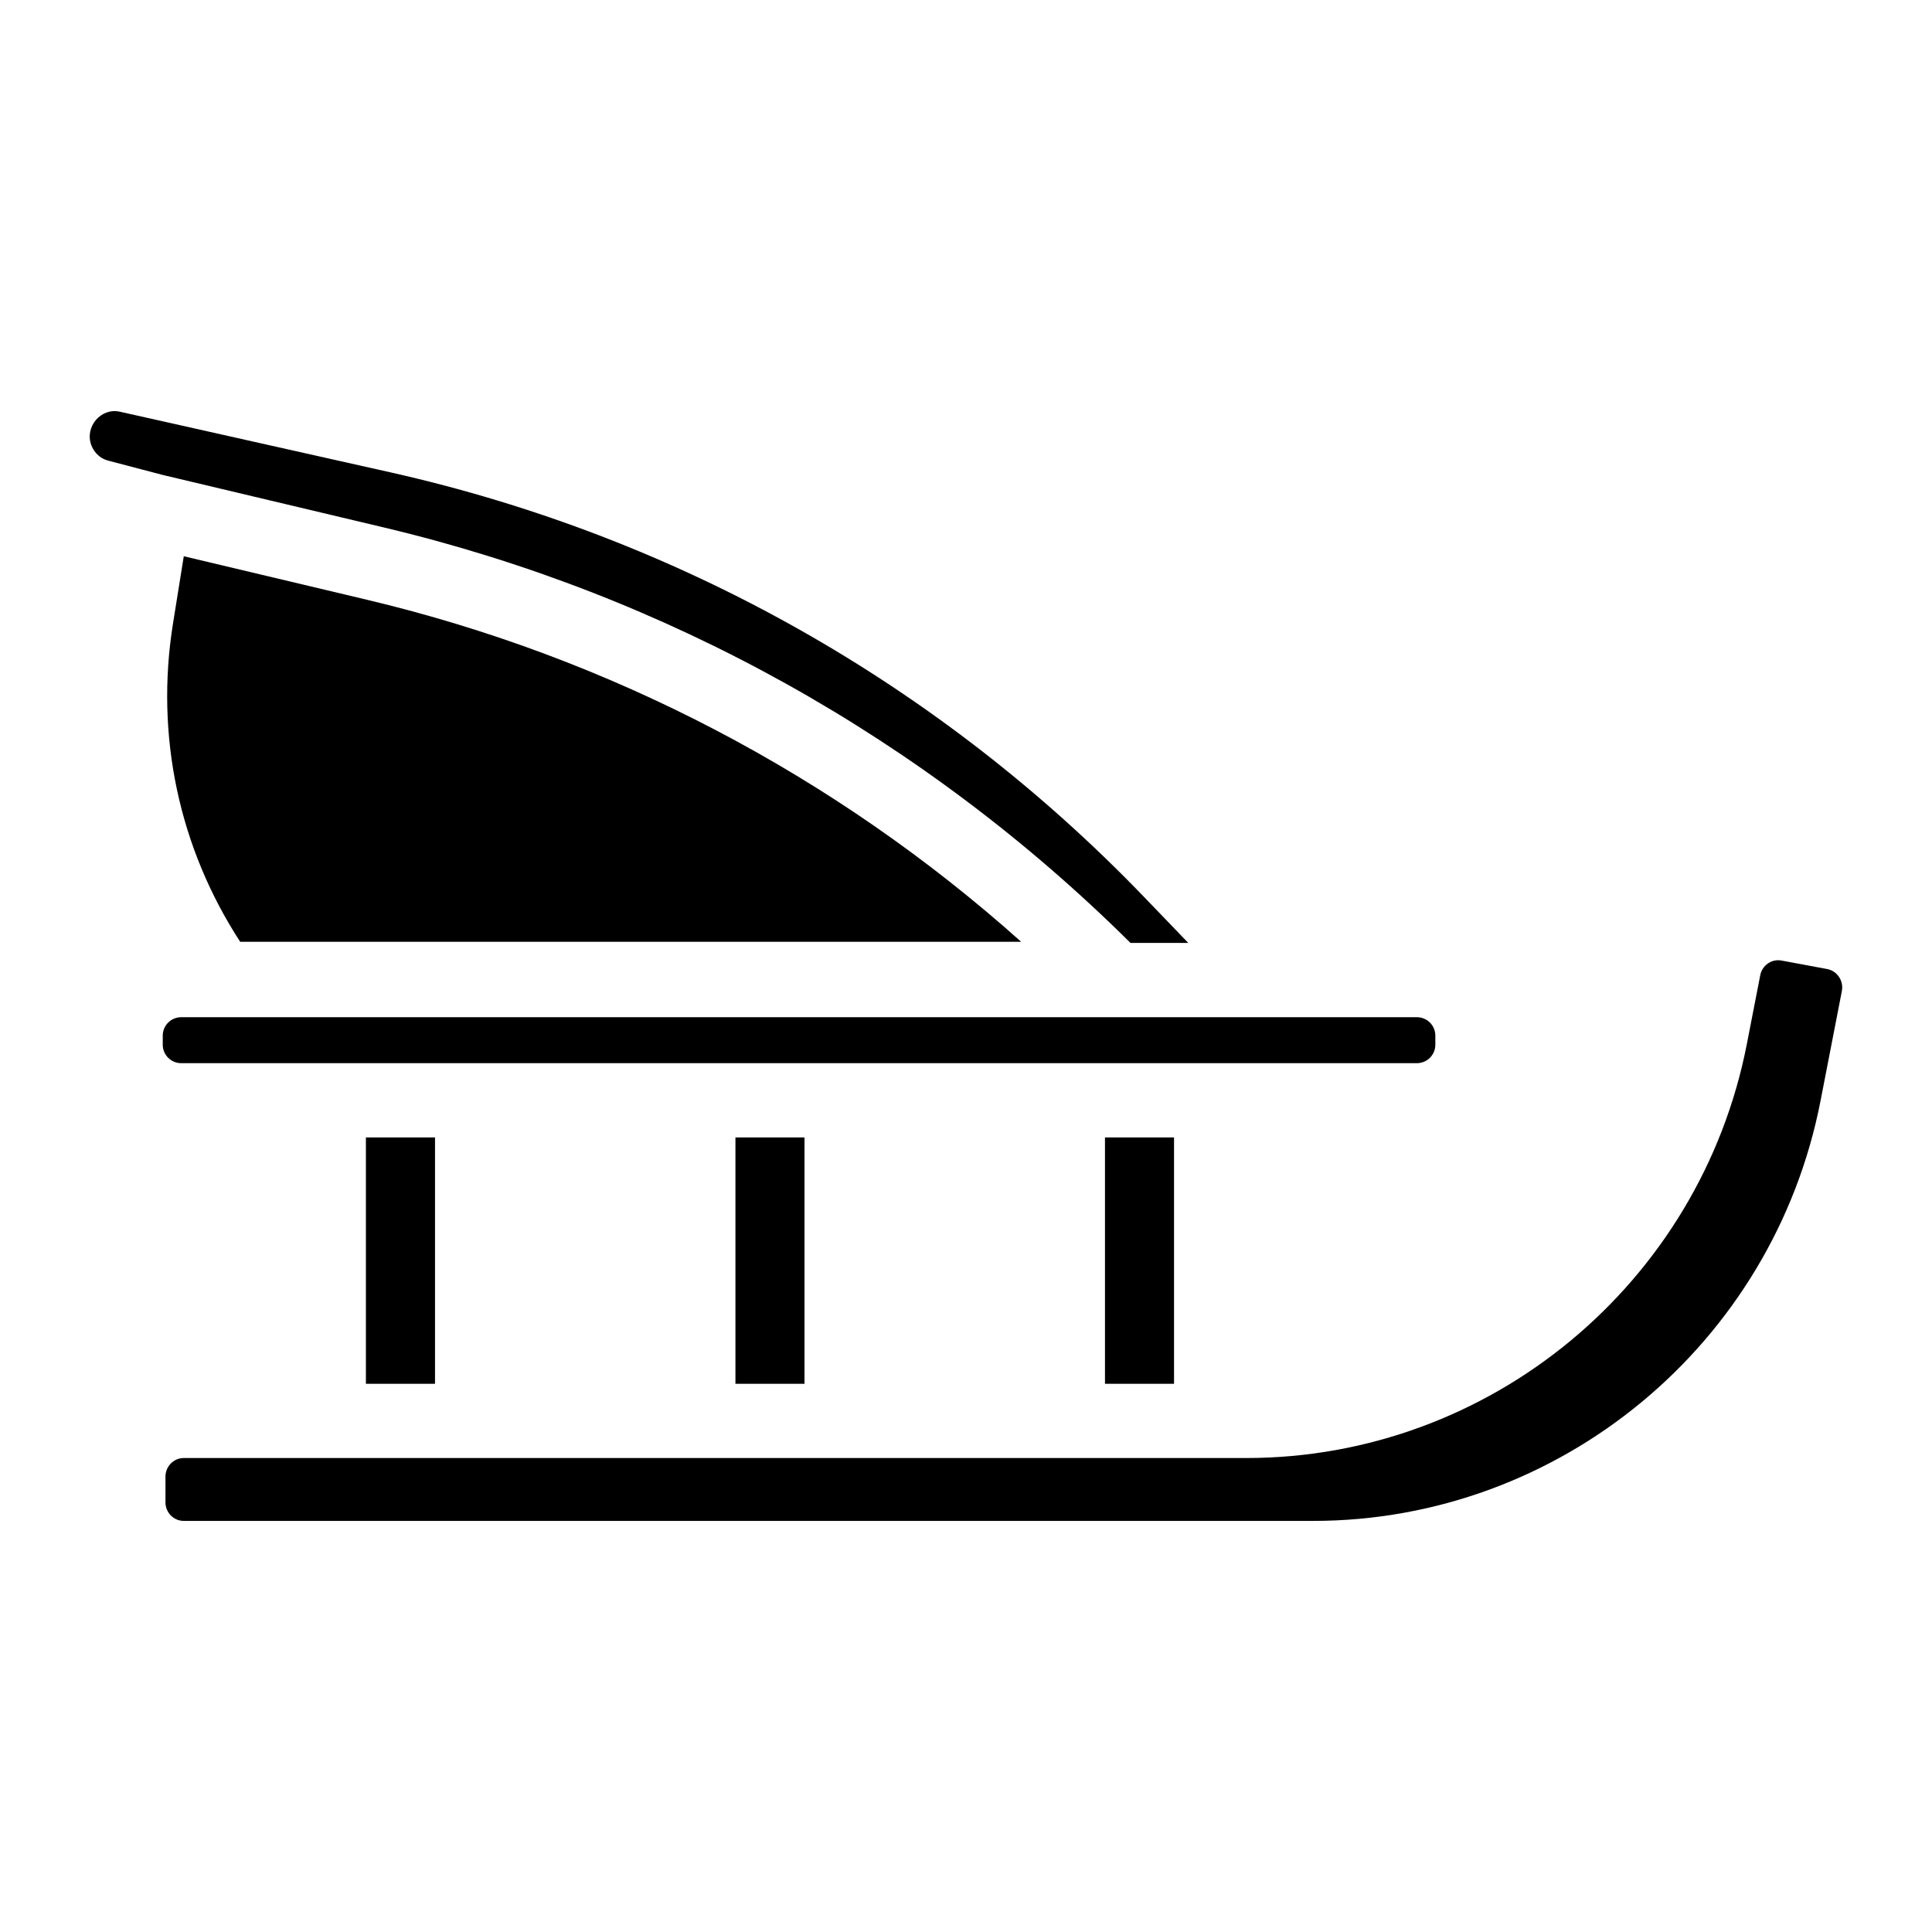 <?xml version="1.0" encoding="UTF-8"?>
<!-- Uploaded to: ICON Repo, www.svgrepo.com, Generator: ICON Repo Mixer Tools -->
<svg fill="#000000" width="800px" height="800px" version="1.1" viewBox="144 144 512 512" xmlns="http://www.w3.org/2000/svg">
 <g>
  <path d="m632.12 406.6-5.648 29.066c-12.516 64.539-69.098 111.39-134.51 111.39h-299.26c-2.676 0-4.852-2.203-4.852-4.922v-6.82c0-2.715 2.176-4.922 4.852-4.922h281.57c64.5 0 120.29-46.16 132.67-109.75l3.543-18.203c0.5-2.598 3-4.379 5.629-3.887l12.113 2.254c2.668 0.504 4.398 3.152 3.887 5.789z"/>
  <path d="m436.83 445.43h18.301v65.289h-18.301z"/>
  <path d="m338.9 445.43h18.301v65.289h-18.301z"/>
  <path d="m240.97 445.43h18.312v65.289h-18.312z"/>
  <path d="m524.38 418.45v2.422c0 2.695-2.195 4.879-4.879 4.879h-327.48c-2.695 0-4.891-2.184-4.891-4.879v-2.422c0-2.695 2.195-4.879 4.891-4.879h327.48c2.688-0.004 4.879 2.184 4.879 4.879z"/>
  <path d="m414.61 393.58h-206.96c-16.234-24.953-22.555-54.699-17.809-84.309l2.863-17.859 48.512 11.523c64.57 15.34 124.05 46.504 173.4 90.645z"/>
  <path d="m458.91 393.89h-15.312c-54.68-54.277-123-92.32-197.84-110.1l-58.707-13.941-14.348-3.769c-2.894-0.766-4.074-2.992-4.477-4.043-0.02-0.051-0.039-0.09-0.051-0.129-1.742-4.812 2.559-9.938 7.617-8.797l71.559 16.039c76.398 17.133 145.54 56.09 199.93 112.65z"/>
 </g>
</svg>